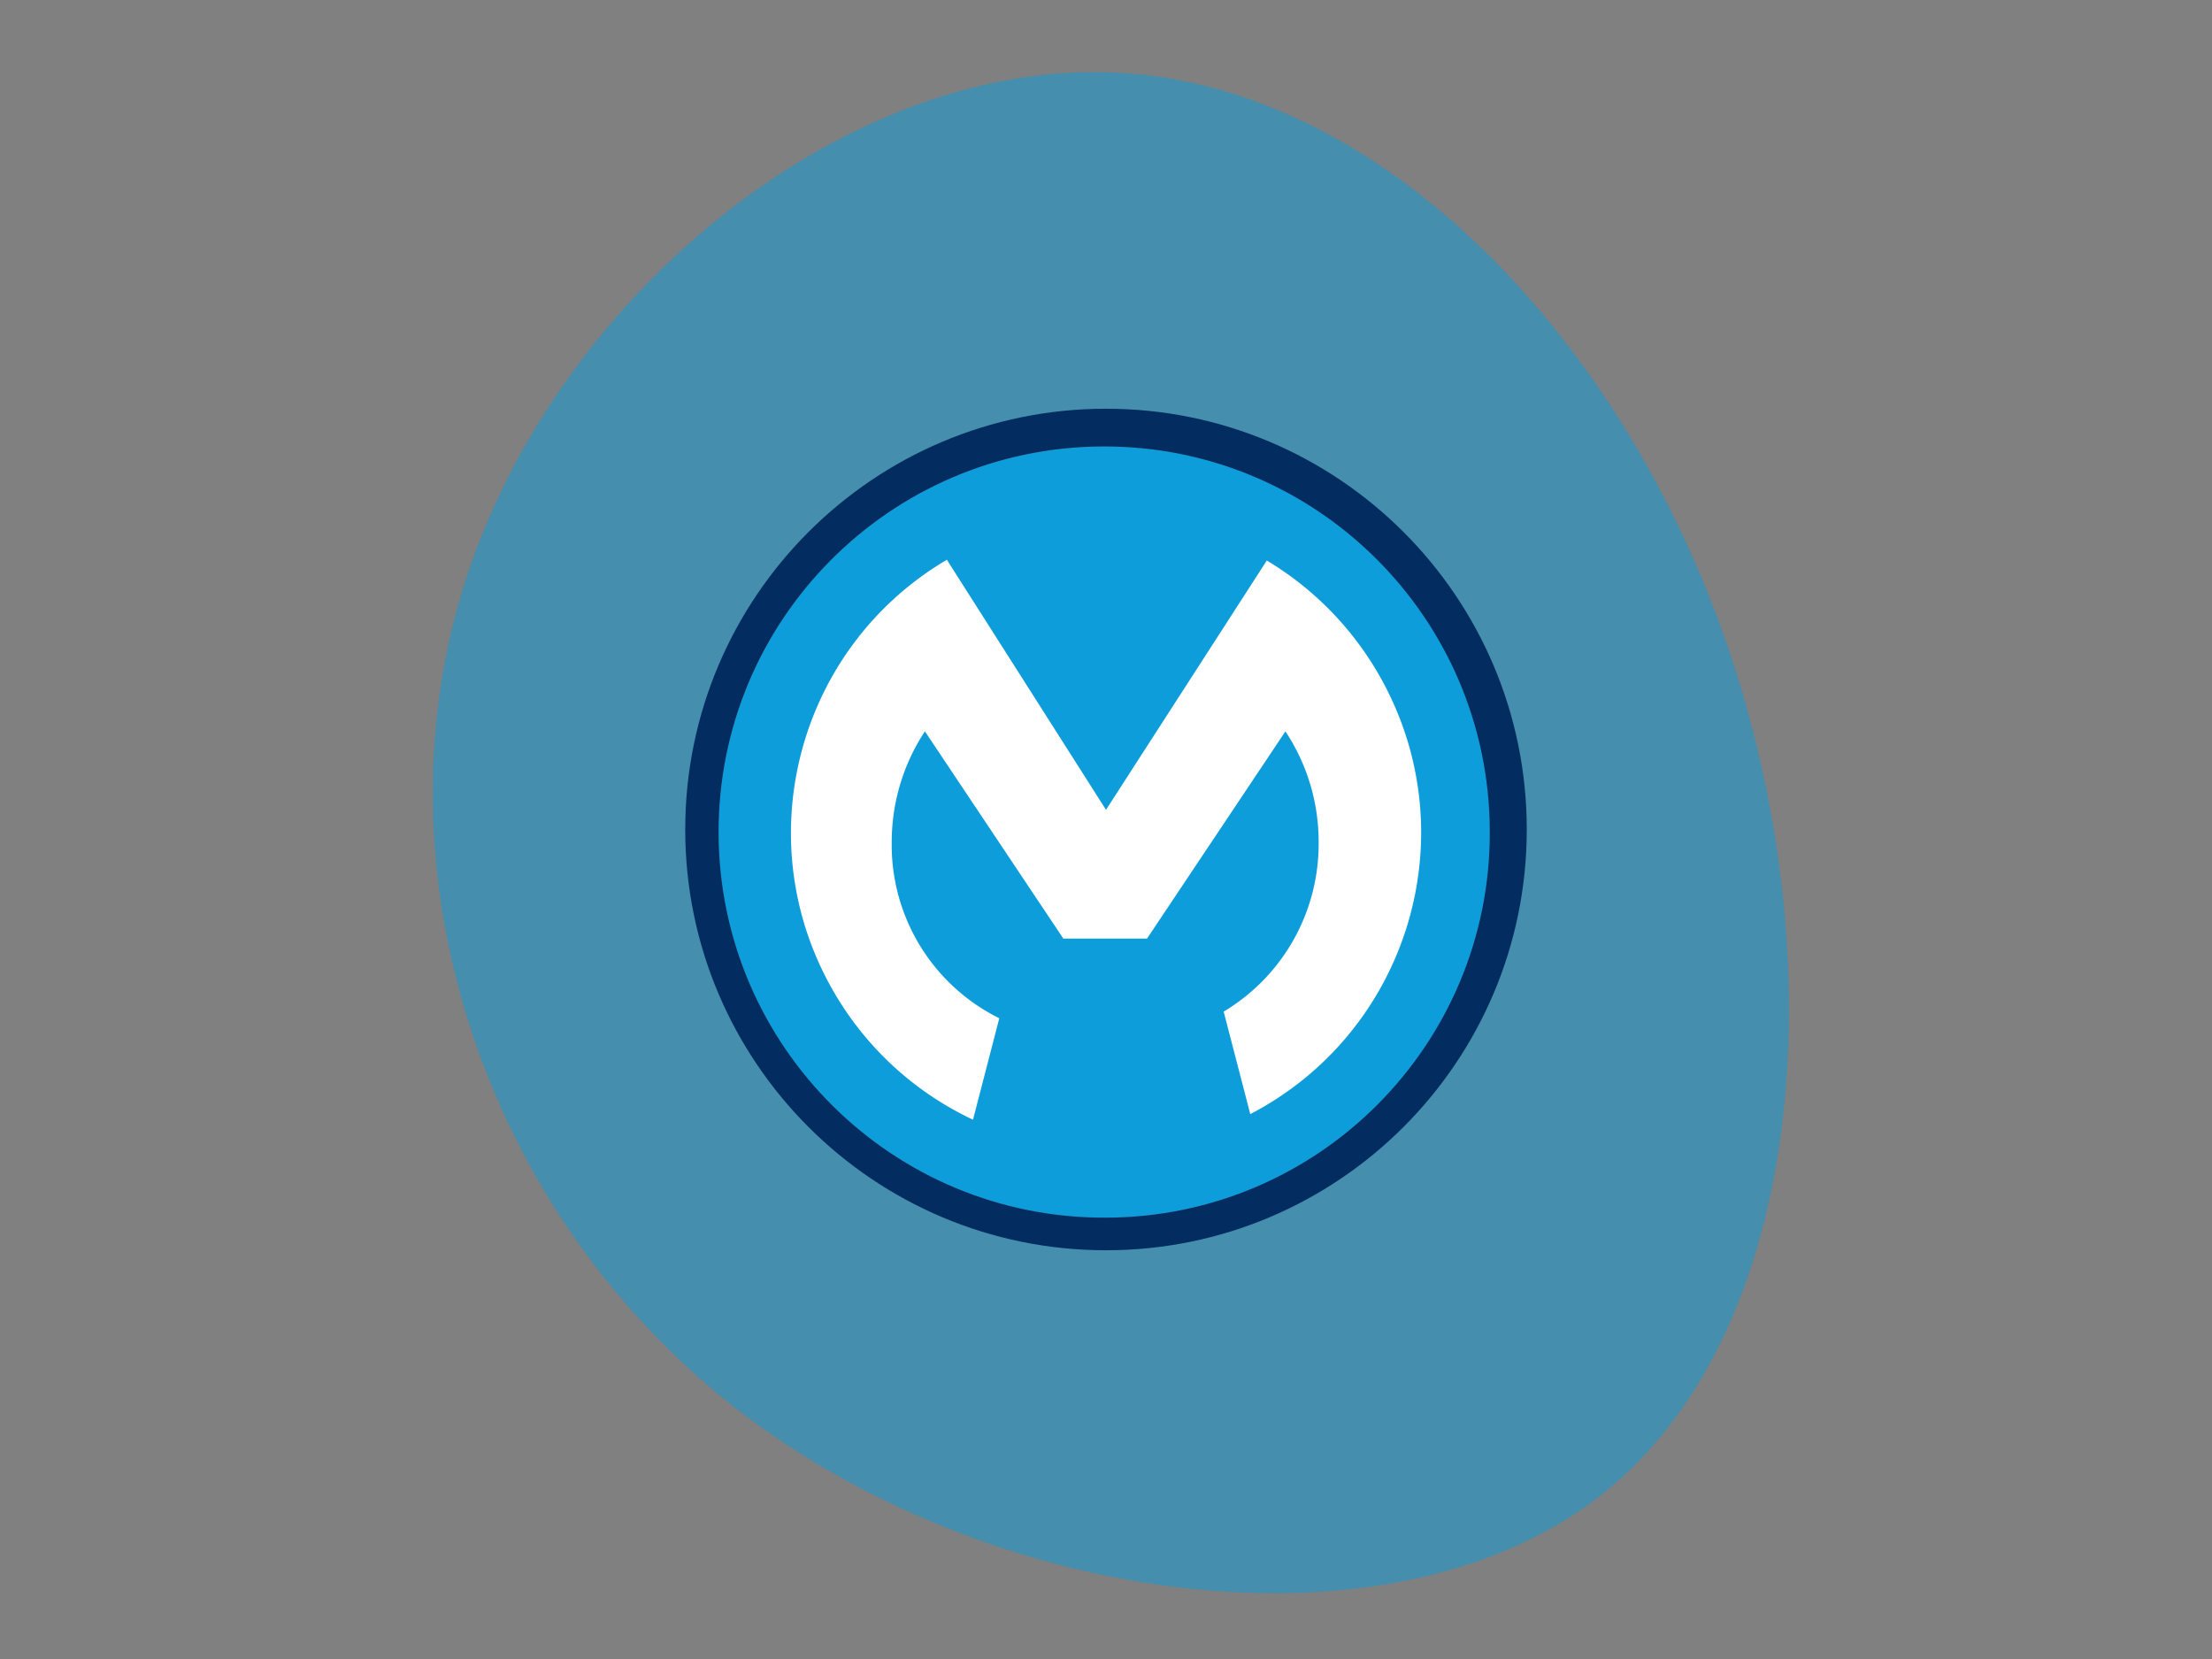 <svg xmlns="http://www.w3.org/2000/svg" width="72" height="54" fill="none"><rect width="100%" height="100%" fill="#808080" stroke="none"/><path fill="#0D9DDA" fill-opacity=".5" d="M56.175 20.862c3.56 10.252 2.7 22.617-4.187 27.9-6.926 5.282-19.8 3.482-28.057-2.935-8.217-6.417-11.74-17.413-8.843-26.726C17.983 9.749 27.296 2.118 35.983 2.353c8.648.196 16.63 8.296 20.192 18.509Z"/><path fill="#0D9DDA" d="M36 39.634c-6.931.035-12.576-5.561-12.61-12.492-.034-6.931 5.561-12.576 12.492-12.61 6.931-.034 12.576 5.561 12.61 12.492v.06c.015 6.915-5.576 12.536-12.492 12.55Z"/><path fill="#fff" d="M32.527 33.144a6.294 6.294 0 0 1-3.502-5.728c0-1.282.372-2.539 1.081-3.61l4.505 6.745h2.724l4.505-6.745a6.498 6.498 0 0 1 1.081 3.61 6.358 6.358 0 0 1-3.091 5.512l.866 3.336c5.057-2.631 7.029-8.868 4.392-13.925a10.314 10.314 0 0 0-3.854-4.094L36 26.359l-5.18-8.139c-4.906 2.896-6.54 9.225-3.639 14.136a10.288 10.288 0 0 0 4.49 4.09l.856-3.302Z"/><path fill="#032D60" d="M36 13.304c-7.562 0-13.696 6.134-13.696 13.696 0 7.562 6.134 13.696 13.696 13.696 7.562 0 13.696-6.134 13.696-13.696 0-7.562-6.134-13.696-13.696-13.696Zm0 26.33c-6.931.035-12.576-5.561-12.61-12.492-.034-6.931 5.561-12.576 12.492-12.61 6.931-.034 12.576 5.561 12.61 12.492v.06c.015 6.915-5.576 12.536-12.492 12.55Z"/></svg>